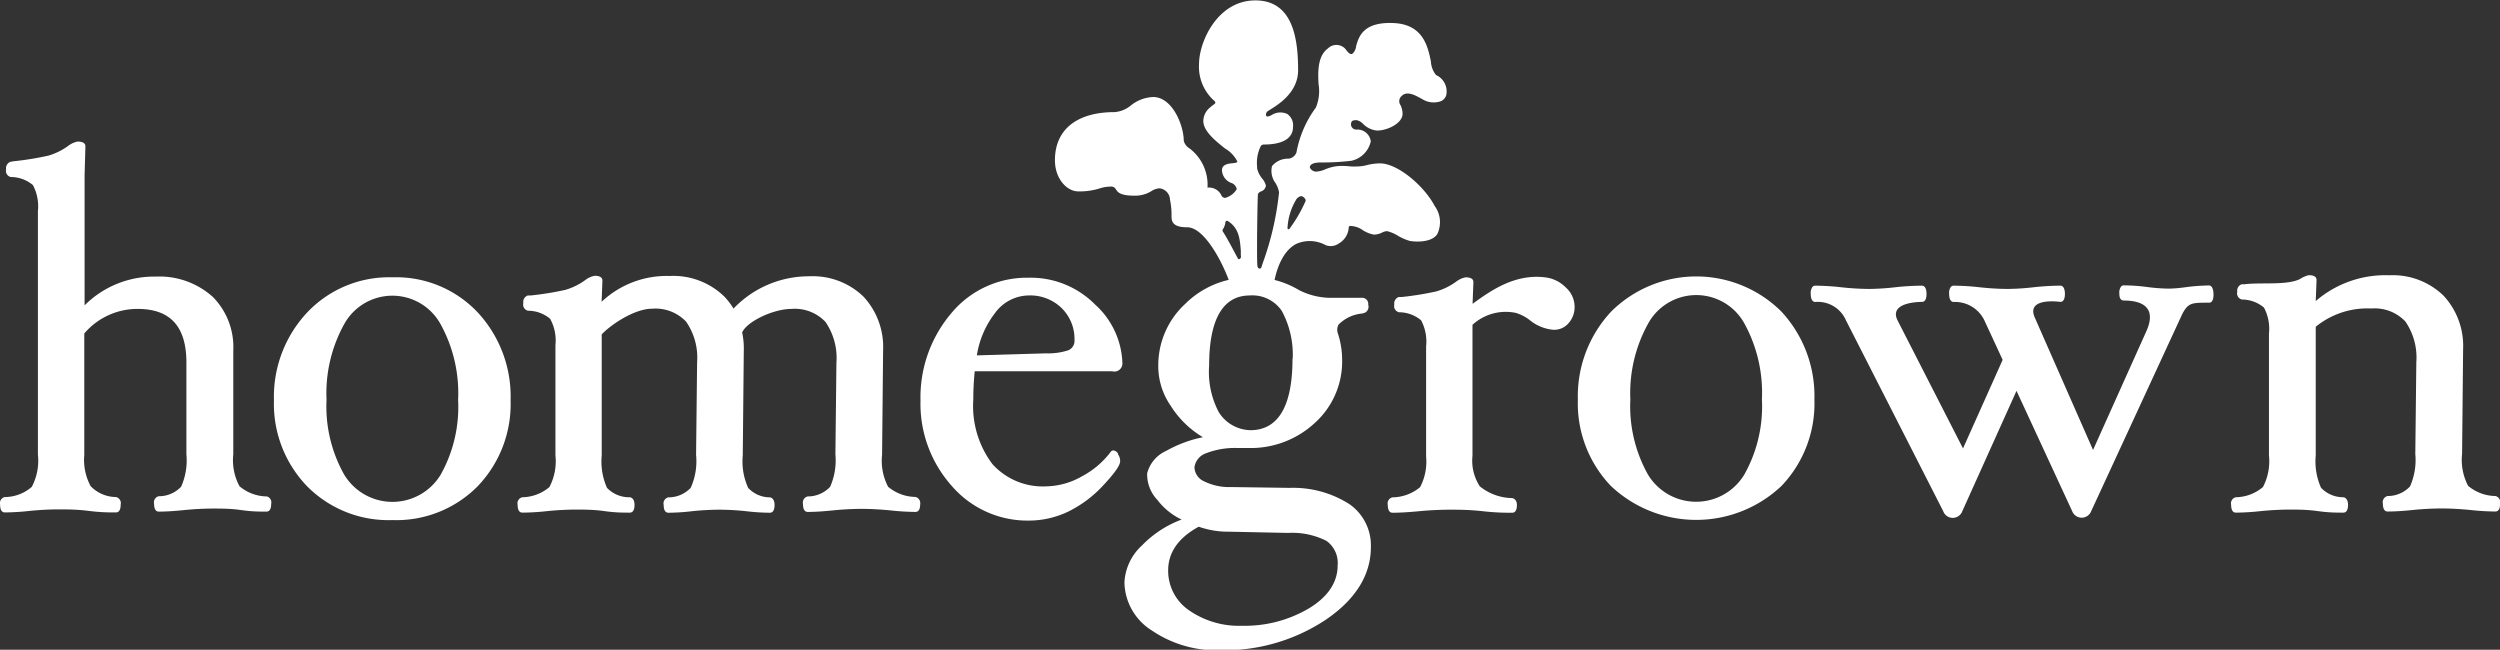 <svg id="Layer_1" data-name="Layer 1" xmlns="http://www.w3.org/2000/svg" viewBox="0 0 245.3 63.75"><rect x="0" y="0" width="245.3" height="63.75" fill="#333333" stroke="none"/><defs><style>.cls-1{fill:#fff;}</style></defs><title>logo</title><g id="_Group_" data-name="&lt;Group&gt;"><path id="_Compound_Path_" data-name="&lt;Compound Path&gt;" class="cls-1" d="M48.36,31.77A11,11,0,0,0,40,28.34a11.05,11.05,0,0,0-8.35,3.44,12.08,12.08,0,0,0-3.27,8.62,11.64,11.64,0,0,0,3.24,8.43A11.23,11.23,0,0,0,40,52.16a11.21,11.21,0,0,0,8.36-3.31A11.65,11.65,0,0,0,51.6,40.4,12.13,12.13,0,0,0,48.36,31.77ZM35.26,47.68a13.62,13.62,0,0,1-1.72-7.32,14,14,0,0,1,1.74-7.44,5.4,5.4,0,0,1,9.44,0,14.05,14.05,0,0,1,1.73,7.45,13.59,13.59,0,0,1-1.72,7.35A5.53,5.53,0,0,1,35.26,47.68Z" transform="translate(-1.5 -1.13)"/><path id="_Compound_Path_2" data-name="&lt;Compound Path&gt;" class="cls-1" d="M111.2,45.63a0.64,0.64,0,0,0-.49-0.31l-0.17.07v0a8.46,8.46,0,0,1-2.85,2.46,7.29,7.29,0,0,1-3.5,1,6.65,6.65,0,0,1-5.32-2.19A9.46,9.46,0,0,1,97,40.35a27.09,27.09,0,0,1,.14-2.79h13.49a0.79,0.79,0,0,0,1-.79A8.08,8.08,0,0,0,108.94,31a8.89,8.89,0,0,0-6.5-2.62,9.63,9.63,0,0,0-7.62,3.51,12.76,12.76,0,0,0-3,8.56,12.09,12.09,0,0,0,3.06,8.35,9.81,9.81,0,0,0,7.55,3.41,8.94,8.94,0,0,0,3.92-.9,11.73,11.73,0,0,0,3.46-2.62c1.08-1.16,1.6-1.91,1.6-2.3a1.17,1.17,0,0,0-.23-0.71h0Zm-12-13.88a4.15,4.15,0,0,1,3.25-1.63,4.4,4.4,0,0,1,3.23,1.25,4.25,4.25,0,0,1,1.25,3.13,1,1,0,0,1-.61,1,6.37,6.37,0,0,1-2.19.3l-6.78.2A9.05,9.05,0,0,1,99.2,31.76Z" transform="translate(-1.5 -1.13)"/><path id="_Compound_Path_3" data-name="&lt;Compound Path&gt;" class="cls-1" d="M176.29,31.7a11.84,11.84,0,0,0-16.7,0,12.15,12.15,0,0,0-3.27,8.65,11.7,11.7,0,0,0,3.24,8.46,12.18,12.18,0,0,0,16.74,0,11.71,11.71,0,0,0,3.23-8.47A12.19,12.19,0,0,0,176.29,31.7Zm-1.91,8.61a13.67,13.67,0,0,1-1.72,7.37,5.52,5.52,0,0,1-9.47,0,13.7,13.7,0,0,1-1.72-7.35,14.08,14.08,0,0,1,1.75-7.46,5.39,5.39,0,0,1,9.44,0A14.14,14.14,0,0,1,174.38,40.31Z" transform="translate(-1.5 -1.13)"/><path id="_Path_" data-name="&lt;Path&gt;" class="cls-1" d="M228.71,33.2a8,8,0,0,1,5.47-1.8,4.14,4.14,0,0,1,3.33,1.27,6.22,6.22,0,0,1,1.08,4l-0.1,9a6.4,6.4,0,0,1-.52,3.19,3,3,0,0,1-2.2.94,0.62,0.62,0,0,0-.46.75c0,0.51.16,0.77,0.47,0.77,0.66,0,1.49-.05,2.46-0.15s2-.15,2.85-0.15,1.75,0.05,2.8.15a24.5,24.5,0,0,0,2.45.15c0.31,0,.47-0.26.47-0.77a0.62,0.62,0,0,0-.46-0.75,4.26,4.26,0,0,1-2.68-1,5.51,5.51,0,0,1-.59-3.14l0.1-10.24a7.26,7.26,0,0,0-1.92-5.28,7.16,7.16,0,0,0-5.34-2,10.44,10.44,0,0,0-7.2,2.53l0.08-2.07c0-.31-0.26-0.47-0.77-0.47a2.72,2.72,0,0,0-.86.38c-1.28.64-3.84,0.31-5.41,0.51l-0.29,0a0.66,0.66,0,0,0-.45.74,0.62,0.62,0,0,0,.46.76,3.36,3.36,0,0,1,2.16.79,4.43,4.43,0,0,1,.49,2.55V45.81a5.47,5.47,0,0,1-.59,3.11,4.23,4.23,0,0,1-2.66,1,0.61,0.61,0,0,0-.46.74c0,0.51.16,0.77,0.47,0.77a23.69,23.69,0,0,0,2.43-.15c1-.1,2-0.15,2.81-0.15s1.75,0,2.81.15,1.8,0.15,2.48.15c0.31,0,.47-0.26.47-0.77s-0.25-.72-0.46-0.74a3,3,0,0,1-2.19-.93,6.34,6.34,0,0,1-.52-3.17V33.2Z" transform="translate(-1.5 -1.13)"/><path id="_Path_2" data-name="&lt;Path&gt;" class="cls-1" d="M27.69,49.84h0a4.22,4.22,0,0,1-2.69-1,5.37,5.37,0,0,1-.61-3.13V35.53a7,7,0,0,0-2-5.26,7.83,7.83,0,0,0-5.61-2A9.64,9.64,0,0,0,9.8,31.09c0-1.5,0-11,0-12.72l0.08-2.88c0-.31-0.26-0.47-0.77-0.47a2.2,2.2,0,0,0-.86.38,6.3,6.3,0,0,1-2,1,29.61,29.61,0,0,1-3.39.55L2.55,17a0.66,0.66,0,0,0-.45.74,0.62,0.62,0,0,0,.46.76,3.36,3.36,0,0,1,2.17.79,4.43,4.43,0,0,1,.49,2.55V45.74a5.51,5.51,0,0,1-.6,3.16,4.05,4.05,0,0,1-2.65,1,0.61,0.61,0,0,0-.46.74c0,0.51.16,0.77,0.47,0.77a23.89,23.89,0,0,0,2.43-.15c1-.1,2-0.15,2.81-0.15s1.82,0,3,.15,2,0.15,2.65.15c0.31,0,.47-0.26.47-0.77a0.61,0.61,0,0,0-.46-0.74,3.51,3.51,0,0,1-2.48-1.06,5.38,5.38,0,0,1-.63-3.05V33.85A6.86,6.86,0,0,1,15,31.44c3.22,0,4.79,1.73,4.79,5.27v9a6.34,6.34,0,0,1-.52,3.18,3,3,0,0,1-2.19.93,0.61,0.61,0,0,0-.46.74c0,0.51.16,0.77,0.47,0.77,0.66,0,1.49-.05,2.47-0.15s2-.15,2.85-0.15,1.72,0,2.77.15,1.8,0.15,2.46.15c0.31,0,.47-0.26.47-0.77A0.61,0.61,0,0,0,27.69,49.84Z" transform="translate(-1.5 -1.13)"/><path id="_Path_3" data-name="&lt;Path&gt;" class="cls-1" d="M91.32,49.89a4.26,4.26,0,0,1-2.68-1,5.51,5.51,0,0,1-.59-3.14l0.1-10.23a7.26,7.26,0,0,0-1.92-5.28,7.16,7.16,0,0,0-5.34-2,10.22,10.22,0,0,0-7.42,3.17,6.29,6.29,0,0,0-.92-1.2,7.16,7.16,0,0,0-5.34-2,9.31,9.31,0,0,0-6.68,2.53l0.08-2.08c0-.31-0.26-0.47-0.77-0.47a2.21,2.21,0,0,0-.86.38,6.3,6.3,0,0,1-2,1,29.63,29.63,0,0,1-3.39.55l-0.29,0a0.66,0.66,0,0,0-.45.74,0.62,0.62,0,0,0,.46.76,3.36,3.36,0,0,1,2.17.79A4.43,4.43,0,0,1,56,35V45.81a5.47,5.47,0,0,1-.59,3.11,4.23,4.23,0,0,1-2.66,1,0.61,0.61,0,0,0-.46.74c0,0.51.16,0.77,0.47,0.77a23.69,23.69,0,0,0,2.43-.15c1-.1,2-0.15,2.81-0.15s1.75,0,2.81.15,1.8,0.15,2.48.15c0.31,0,.47-0.26.47-0.77s-0.25-.72-0.46-0.74A3,3,0,0,1,61.06,49a6.34,6.34,0,0,1-.52-3.17V33.94c0.85-.91,3.18-2.52,4.95-2.52a4.14,4.14,0,0,1,3.33,1.27,6.21,6.21,0,0,1,1.08,4l-0.1,9.08A6.34,6.34,0,0,1,69.27,49a3,3,0,0,1-2.19.93,0.61,0.61,0,0,0-.46.74c0,0.51.16,0.77,0.47,0.77a20.93,20.93,0,0,0,2.31-.15,26.9,26.9,0,0,1,2.7-.15,25.83,25.83,0,0,1,2.62.15,20.88,20.88,0,0,0,2.31.15c0.31,0,.47-0.26.47-0.77s-0.25-.72-0.46-0.74A2.91,2.91,0,0,1,74.91,49a6.24,6.24,0,0,1-.53-3.17l0.1-10.28a7.41,7.41,0,0,0-.16-1.8c0.47-1.08,3.07-2.31,4.84-2.31a4.14,4.14,0,0,1,3.33,1.27,6.22,6.22,0,0,1,1.08,4l-0.1,9a6.4,6.4,0,0,1-.52,3.19,3,3,0,0,1-2.2.94,0.62,0.62,0,0,0-.46.75c0,0.51.16,0.77,0.47,0.77,0.66,0,1.49-.05,2.46-0.15s2-.15,2.85-0.15,1.75,0.05,2.8.15a24.5,24.5,0,0,0,2.45.15c0.31,0,.47-0.26.47-0.77A0.62,0.62,0,0,0,91.32,49.89Z" transform="translate(-1.5 -1.13)"/><path id="_Compound_Path_4" data-name="&lt;Compound Path&gt;" class="cls-1" d="M142.4,8.49a2.31,2.31,0,0,1-.5-1.33c-0.3-1.46-.75-3.65-3.69-3.77s-3.39,1.32-3.65,2.28a1.13,1.13,0,0,1-.37.74c-0.18.09-.32-0.05-0.55-0.3a1.18,1.18,0,0,0-1.84-.23c-1,.73-1,2.22-0.92,3.53a4.17,4.17,0,0,1-.27,2.28,10.58,10.58,0,0,0-1.9,4.39,0.94,0.94,0,0,1-.79.62,2,2,0,0,0-1.61.73,2,2,0,0,0,.34,1.66A2.52,2.52,0,0,1,127,20,28.9,28.9,0,0,1,125.38,27l-0.09.29a0.22,0.22,0,0,1-.2.2,0.28,0.28,0,0,1-.21-0.26c-0.09-.47,0-6.67.05-7.06a0.54,0.54,0,0,1,.31-0.26,0.69,0.69,0,0,0,.47-0.56,1.62,1.62,0,0,0-.35-0.68,2.55,2.55,0,0,1-.51-1s0-.1,0-0.16a3.7,3.7,0,0,1,.37-2.07,0.4,0.4,0,0,1,.3-0.13c1.84,0,2.85-.61,2.85-1.72a1.35,1.35,0,0,0-.57-1.28,1.6,1.6,0,0,0-1.53.11c-0.27.15-.47,0.18-0.53,0.08a0.41,0.41,0,0,1,.15-0.46l0.23-.15c0.75-.46,2.75-1.67,2.75-3.86,0-2.94-.43-6.86-4.19-6.86s-5.53,4.12-5.53,6.22a4.46,4.46,0,0,0,1.46,3.6,0.4,0.4,0,0,1,.15.22,0.48,0.48,0,0,1-.2.2,3.5,3.5,0,0,0-.31.25,1.74,1.74,0,0,0-.68,1.34c0,1,1.19,1.95,2.13,2.7a3.08,3.08,0,0,1,1.21,1.28c0,0.11-.2.14-0.51,0.17s-1,.09-1,0.67a1.39,1.39,0,0,0,.89,1.25,0.81,0.81,0,0,1,.56.62,1.9,1.9,0,0,1-1.15.86,0.43,0.43,0,0,1-.38-0.3,1.35,1.35,0,0,0-1.34-.71,4.48,4.48,0,0,0-1.75-3.84,1.23,1.23,0,0,1-.58-0.76c0-1.51-1.12-4.29-3-4.29a3.72,3.72,0,0,0-2.18.82,2.85,2.85,0,0,1-1.6.66c-3.72,0-5.86,1.72-5.86,4.72,0,1.83,1.18,3.06,2.29,3.06a6.54,6.54,0,0,0,2.09-.29,3.49,3.49,0,0,1,1.06-.18,0.52,0.52,0,0,1,.55.28c0.18,0.27.4,0.61,1.84,0.61a3,3,0,0,0,1.64-.45,1.61,1.61,0,0,1,.82-0.27,1.16,1.16,0,0,1,1,1.12,7,7,0,0,1,.15,1.59v0c0,0.56.12,1.11,1.54,1.11,1.58,0,3.28,3.05,4.07,5.16a8.9,8.9,0,0,0-4.26,2.35A8.2,8.2,0,0,0,115.15,37a6.81,6.81,0,0,0,1.21,3.93,9.39,9.39,0,0,0,3.17,3.1,12.21,12.21,0,0,0-3.6,1.34,3.32,3.32,0,0,0-1.87,2.2,3.64,3.64,0,0,0,1,2.61,6.46,6.46,0,0,0,2.38,1.93,10.47,10.47,0,0,0-3.88,2.53,5.27,5.27,0,0,0-1.73,3.64A5.69,5.69,0,0,0,114.53,63a11.22,11.22,0,0,0,6.66,1.93,18,18,0,0,0,10.41-3c2.93-2,4.41-4.4,4.41-7.11a4.93,4.93,0,0,0-2.1-4.22A10.25,10.25,0,0,0,128.06,49l-5.76-.08a5.55,5.55,0,0,1-2.67-.57,1.56,1.56,0,0,1-.93-1.37,1.7,1.7,0,0,1,1.12-1.37,7.8,7.8,0,0,1,3.12-.52h1.47a9.25,9.25,0,0,0,6.11-2.47,8.11,8.11,0,0,0,2.67-6.18,8.29,8.29,0,0,0-.42-2.6,1.06,1.06,0,0,1,.07-0.86,3.7,3.7,0,0,1,2.26-1.08l0.26-.06a0.65,0.65,0,0,0,.39-0.81,0.6,0.6,0,0,0-.53-0.68h-1.65c-0.59,0-1,0-1.73,0a7,7,0,0,1-2.87-.75,8.85,8.85,0,0,0-2.41-1c0.22-1.06.79-2.85,2.13-3.54a3.27,3.27,0,0,1,2.9.13,1.38,1.38,0,0,0,1.29-.18,1.92,1.92,0,0,0,.95-1.47,0.26,0.26,0,0,1,.1-0.24,2.19,2.19,0,0,1,1.31.43,3.11,3.11,0,0,0,1.06.42,1.85,1.85,0,0,0,.81-0.2,1.18,1.18,0,0,1,.49-0.14,3.61,3.61,0,0,1,1.06.45,5.07,5.07,0,0,0,1.17.51c0.56,0.1,2.13.18,2.69-.66a2.69,2.69,0,0,0-.25-2.77c-1-1.93-3.61-4.18-5.37-4.18a5.52,5.52,0,0,0-1.32.18,3.66,3.66,0,0,1-.82.12,6.71,6.71,0,0,1-.74,0,8.47,8.47,0,0,0-1-.05,4.23,4.23,0,0,0-1.5.34,2.36,2.36,0,0,1-.72.2,0.68,0.68,0,0,1-.78-0.39c0-.32.39-0.49,1.1-0.49a23.36,23.36,0,0,0,3-.17A2.49,2.49,0,0,0,136,15a1.32,1.32,0,0,0-1.35-1.16,0.52,0.52,0,0,1-.59-0.48c0-.41.21-0.44,0.56-0.44a1.24,1.24,0,0,1,.63.37,2.19,2.19,0,0,0,1.38.65c1,0,2.49-.71,2.49-1.65a2,2,0,0,0-.2-0.84,0.67,0.67,0,0,1,.12-0.91c0.55-.55,1.42,0,2,0.31l0.12,0.07a2.12,2.12,0,0,0,1.69.15,0.92,0.92,0,0,0,.56-0.63A1.76,1.76,0,0,0,142.4,8.49ZM129.61,20.84A13.89,13.89,0,0,1,128,23.61a0.09,0.09,0,0,1-.11,0,0.1,0.1,0,0,1-.06-0.1,6,6,0,0,1,.87-2.83,0.77,0.77,0,0,1,.48-0.31,0.56,0.56,0,0,1,.33.21A0.32,0.32,0,0,1,129.61,20.84ZM116.12,57.1c0-1.76,1-3.2,3-4.29a8.66,8.66,0,0,0,3,.49l5.77,0.12a7.44,7.44,0,0,1,3.76.78,2.66,2.66,0,0,1,1.1,2.4c0,1.65-.93,3.07-2.78,4.2a12.37,12.37,0,0,1-6.61,1.73A8.57,8.57,0,0,1,118.15,61,4.69,4.69,0,0,1,116.12,57.1Zm7-30.55a0.13,0.13,0,0,1-.17-0.08l-0.2-.37c-0.43-.81-0.92-1.73-1.27-2.26a0.18,0.18,0,0,1,0-.2,1.62,1.62,0,0,0,.26-0.72,0.14,0.14,0,0,1,.08-0.11,0.15,0.15,0,0,1,.14,0c1.11,0.68,1.2,1.77,1.29,2.92,0,0.16,0,.33,0,0.49A0.28,0.28,0,0,1,123.13,26.55Zm5.2,9.79c0,4.63-1.39,7-4.14,7a3.75,3.75,0,0,1-3.1-1.78,8.47,8.47,0,0,1-.94-4.55c0-4.57,1.36-6.89,4-6.89h0a3.49,3.49,0,0,1,3.12,1.5A9,9,0,0,1,128.34,36.34Z" transform="translate(-1.5 -1.13)"/><path id="_Path_4" data-name="&lt;Path&gt;" class="cls-1" d="M218.25,29.14a19,19,0,0,0-2.36.18,13.67,13.67,0,0,1-1.55.13,17.16,17.16,0,0,1-2.17-.16,18.37,18.37,0,0,0-2.27-.16,0.36,0.36,0,0,0-.28.12,1,1,0,0,0-.17.69c0,0.48.16,0.68,0.47,0.68,1.69,0,3.19.62,2.23,2.9l-5.28,11.76-5.72-13c-0.72-1.64,1.36-1.67,2.52-1.53,0.29,0,.44-0.3.44-0.78s-0.15-.81-0.45-0.81c-0.65,0-1.7.05-2.66,0.16a24.13,24.13,0,0,1-2.53.16,26.59,26.59,0,0,1-2.7-.16,24.49,24.49,0,0,0-2.57-.16,0.36,0.36,0,0,0-.28.12,1,1,0,0,0-.17.68c0,0.49.15,0.8,0.45,0.8a3.19,3.19,0,0,1,3,1.79l1.8,3.89-3.89,8.69-6.45-12.62c-0.73-1.61,1.74-1.75,2.43-1.76,0.3,0,.44-0.3.44-0.78s-0.15-.81-0.45-0.81c-0.65,0-1.7.05-2.66,0.16a24.12,24.12,0,0,1-2.53.16,26.59,26.59,0,0,1-2.7-.16,24.49,24.49,0,0,0-2.57-.16,0.36,0.36,0,0,0-.28.12,1,1,0,0,0-.17.68c0,0.49.15,0.8,0.45,0.8a3,3,0,0,1,3,1.79l9.54,18.72a1,1,0,0,0,1.89,0l5.31-11.79,5.46,11.8a1,1,0,0,0,1.87,0l8.94-19.35c0.59-1.11.94-1.1,2.62-1.1,0.3,0,.44-0.3.44-0.78S218.56,29.14,218.25,29.14Z" transform="translate(-1.5 -1.13)"/><path id="_Path_5" data-name="&lt;Path&gt;" class="cls-1" d="M155.15,29.35a3.38,3.38,0,0,0-2-1c-3.06-.4-5.48,1.38-7.16,2.59l0.08-2.13c0-.31-0.26-0.47-0.77-0.47a2.21,2.21,0,0,0-.86.38,6.3,6.3,0,0,1-2,1,29.64,29.64,0,0,1-3.39.55l-0.29,0a0.66,0.66,0,0,0-.45.74,0.62,0.62,0,0,0,.46.76,3.36,3.36,0,0,1,2.17.79,4.43,4.43,0,0,1,.49,2.55V45.93a5.36,5.36,0,0,1-.59,3,4.32,4.32,0,0,1-2.71,1,0.61,0.61,0,0,0-.46.74c0,0.51.16,0.77,0.47,0.77,0.68,0,1.56-.05,2.6-0.15s2.16-.15,3-0.15,1.9,0,3.25.15,2.19,0.15,2.88.15c0.31,0,.47-0.26.47-0.77S150,50,149.82,50a5.15,5.15,0,0,1-3.12-1.15,4.6,4.6,0,0,1-.72-3V33a4.84,4.84,0,0,1,4.25-1.17,4.26,4.26,0,0,1,1.42.75,4.2,4.2,0,0,0,2.19.9,1.82,1.82,0,0,0,1.53-.6A2.37,2.37,0,0,0,156,31.2,2.56,2.56,0,0,0,155.15,29.35Z" transform="translate(-1.5 -1.13)"/></g></svg>
